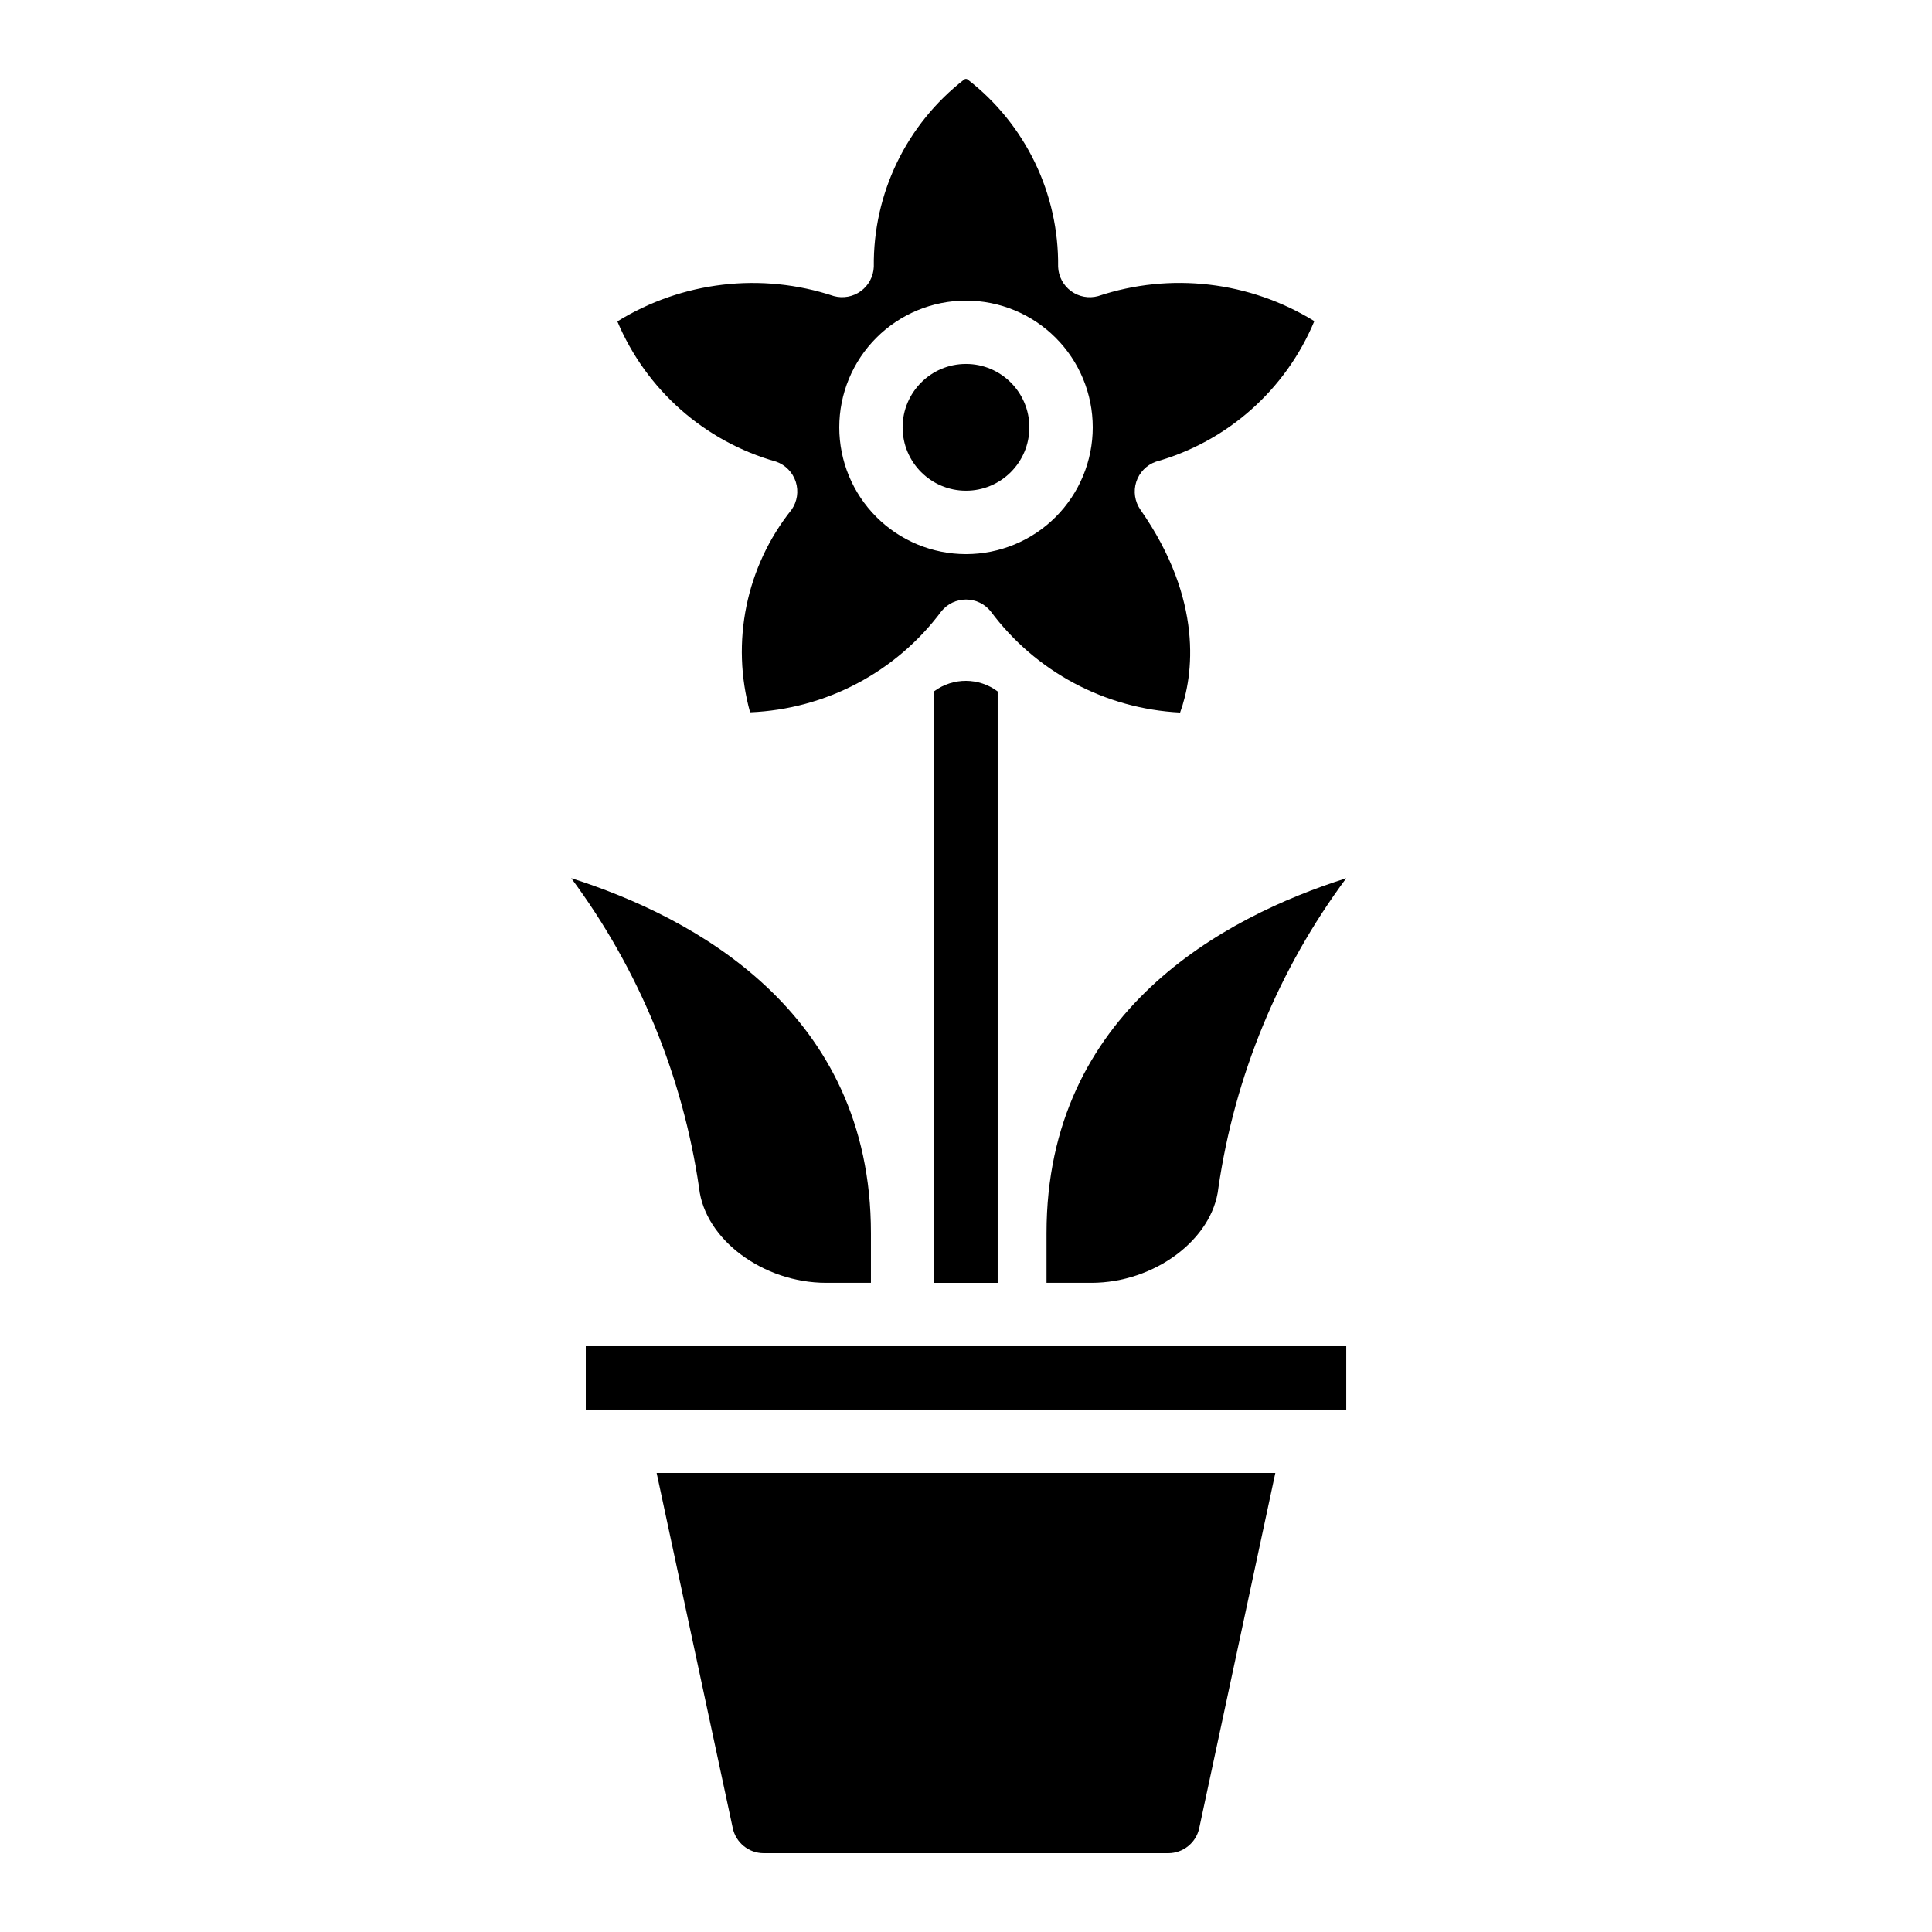 <?xml version="1.0" encoding="UTF-8"?>
<!-- Uploaded to: ICON Repo, www.iconrepo.com, Generator: ICON Repo Mixer Tools -->
<svg fill="#000000" width="800px" height="800px" version="1.1" viewBox="144 144 512 512" xmlns="http://www.w3.org/2000/svg">
 <g>
  <path d="m391.6 327.16v156.81h16.793v-156.73c-4.969-3.719-11.785-3.754-16.793-0.082z"/>
  <path d="m338.19 628.47c0.824 3.871 4.25 6.641 8.211 6.641h107.19c3.961 0 7.383-2.762 8.215-6.633l20.168-94.129h-163.96z"/>
  <path d="m299.24 500.76h201.53v16.793h-201.53z"/>
  <path d="m349.68 266.34c2.477 0.875 4.406 2.856 5.207 5.356 0.805 2.5 0.391 5.234-1.117 7.383-12.062 15.102-16.148 35.066-10.992 53.691 20.09-0.824 38.73-10.676 50.727-26.812 1.594-1.949 3.981-3.078 6.5-3.078 2.516 0 4.902 1.129 6.496 3.078 11.891 16.012 30.32 25.871 50.238 26.871 3.578-9.824 6.231-29.793-10.504-53.738-1.508-2.152-1.918-4.887-1.117-7.387 0.805-2.5 2.731-4.481 5.207-5.352 18.957-5.344 34.422-19.066 41.984-37.25-17.176-10.578-38.152-13.008-57.293-6.633-2.469 0.676-5.109 0.188-7.176-1.324-2.062-1.516-3.328-3.887-3.43-6.441 0.234-19.398-8.645-37.781-23.988-49.652-0.262-0.191-0.617-0.191-0.883 0-15.328 11.875-24.203 30.25-23.973 49.641-0.102 2.559-1.363 4.93-3.426 6.445-2.066 1.512-4.711 2-7.18 1.324-19.168-6.367-40.176-3.906-57.355 6.715 7.644 18.141 23.129 31.82 42.074 37.164zm50.324-42.672c8.906 0 17.449 3.539 23.75 9.84 6.297 6.297 9.836 14.84 9.836 23.75 0 8.906-3.539 17.449-9.836 23.75-6.301 6.297-14.844 9.836-23.75 9.836-8.91 0-17.453-3.539-23.75-9.836-6.301-6.301-9.84-14.844-9.84-23.75 0-8.91 3.539-17.453 9.84-23.75 6.297-6.301 14.84-9.84 23.75-9.84z"/>
  <path d="m416.79 257.25c0 9.273-7.519 16.793-16.793 16.793-9.277 0-16.797-7.519-16.797-16.793 0-9.277 7.519-16.797 16.797-16.797 9.273 0 16.793 7.519 16.793 16.797"/>
  <path d="m362.93 483.96h11.875v-13.191c0-58.703-47.023-83.742-79.426-94.043 17.91 24.156 29.555 52.371 33.891 82.129 1.535 13.621 16.984 25.105 33.66 25.105z"/>
  <path d="m421.34 470.77v13.191h11.875c16.711 0 32.125-11.488 33.664-25.09l-0.004 0.004c4.328-29.762 15.973-57.98 33.891-82.133-32.379 10.281-79.426 35.328-79.426 94.027z"/>
 </g>
</svg>